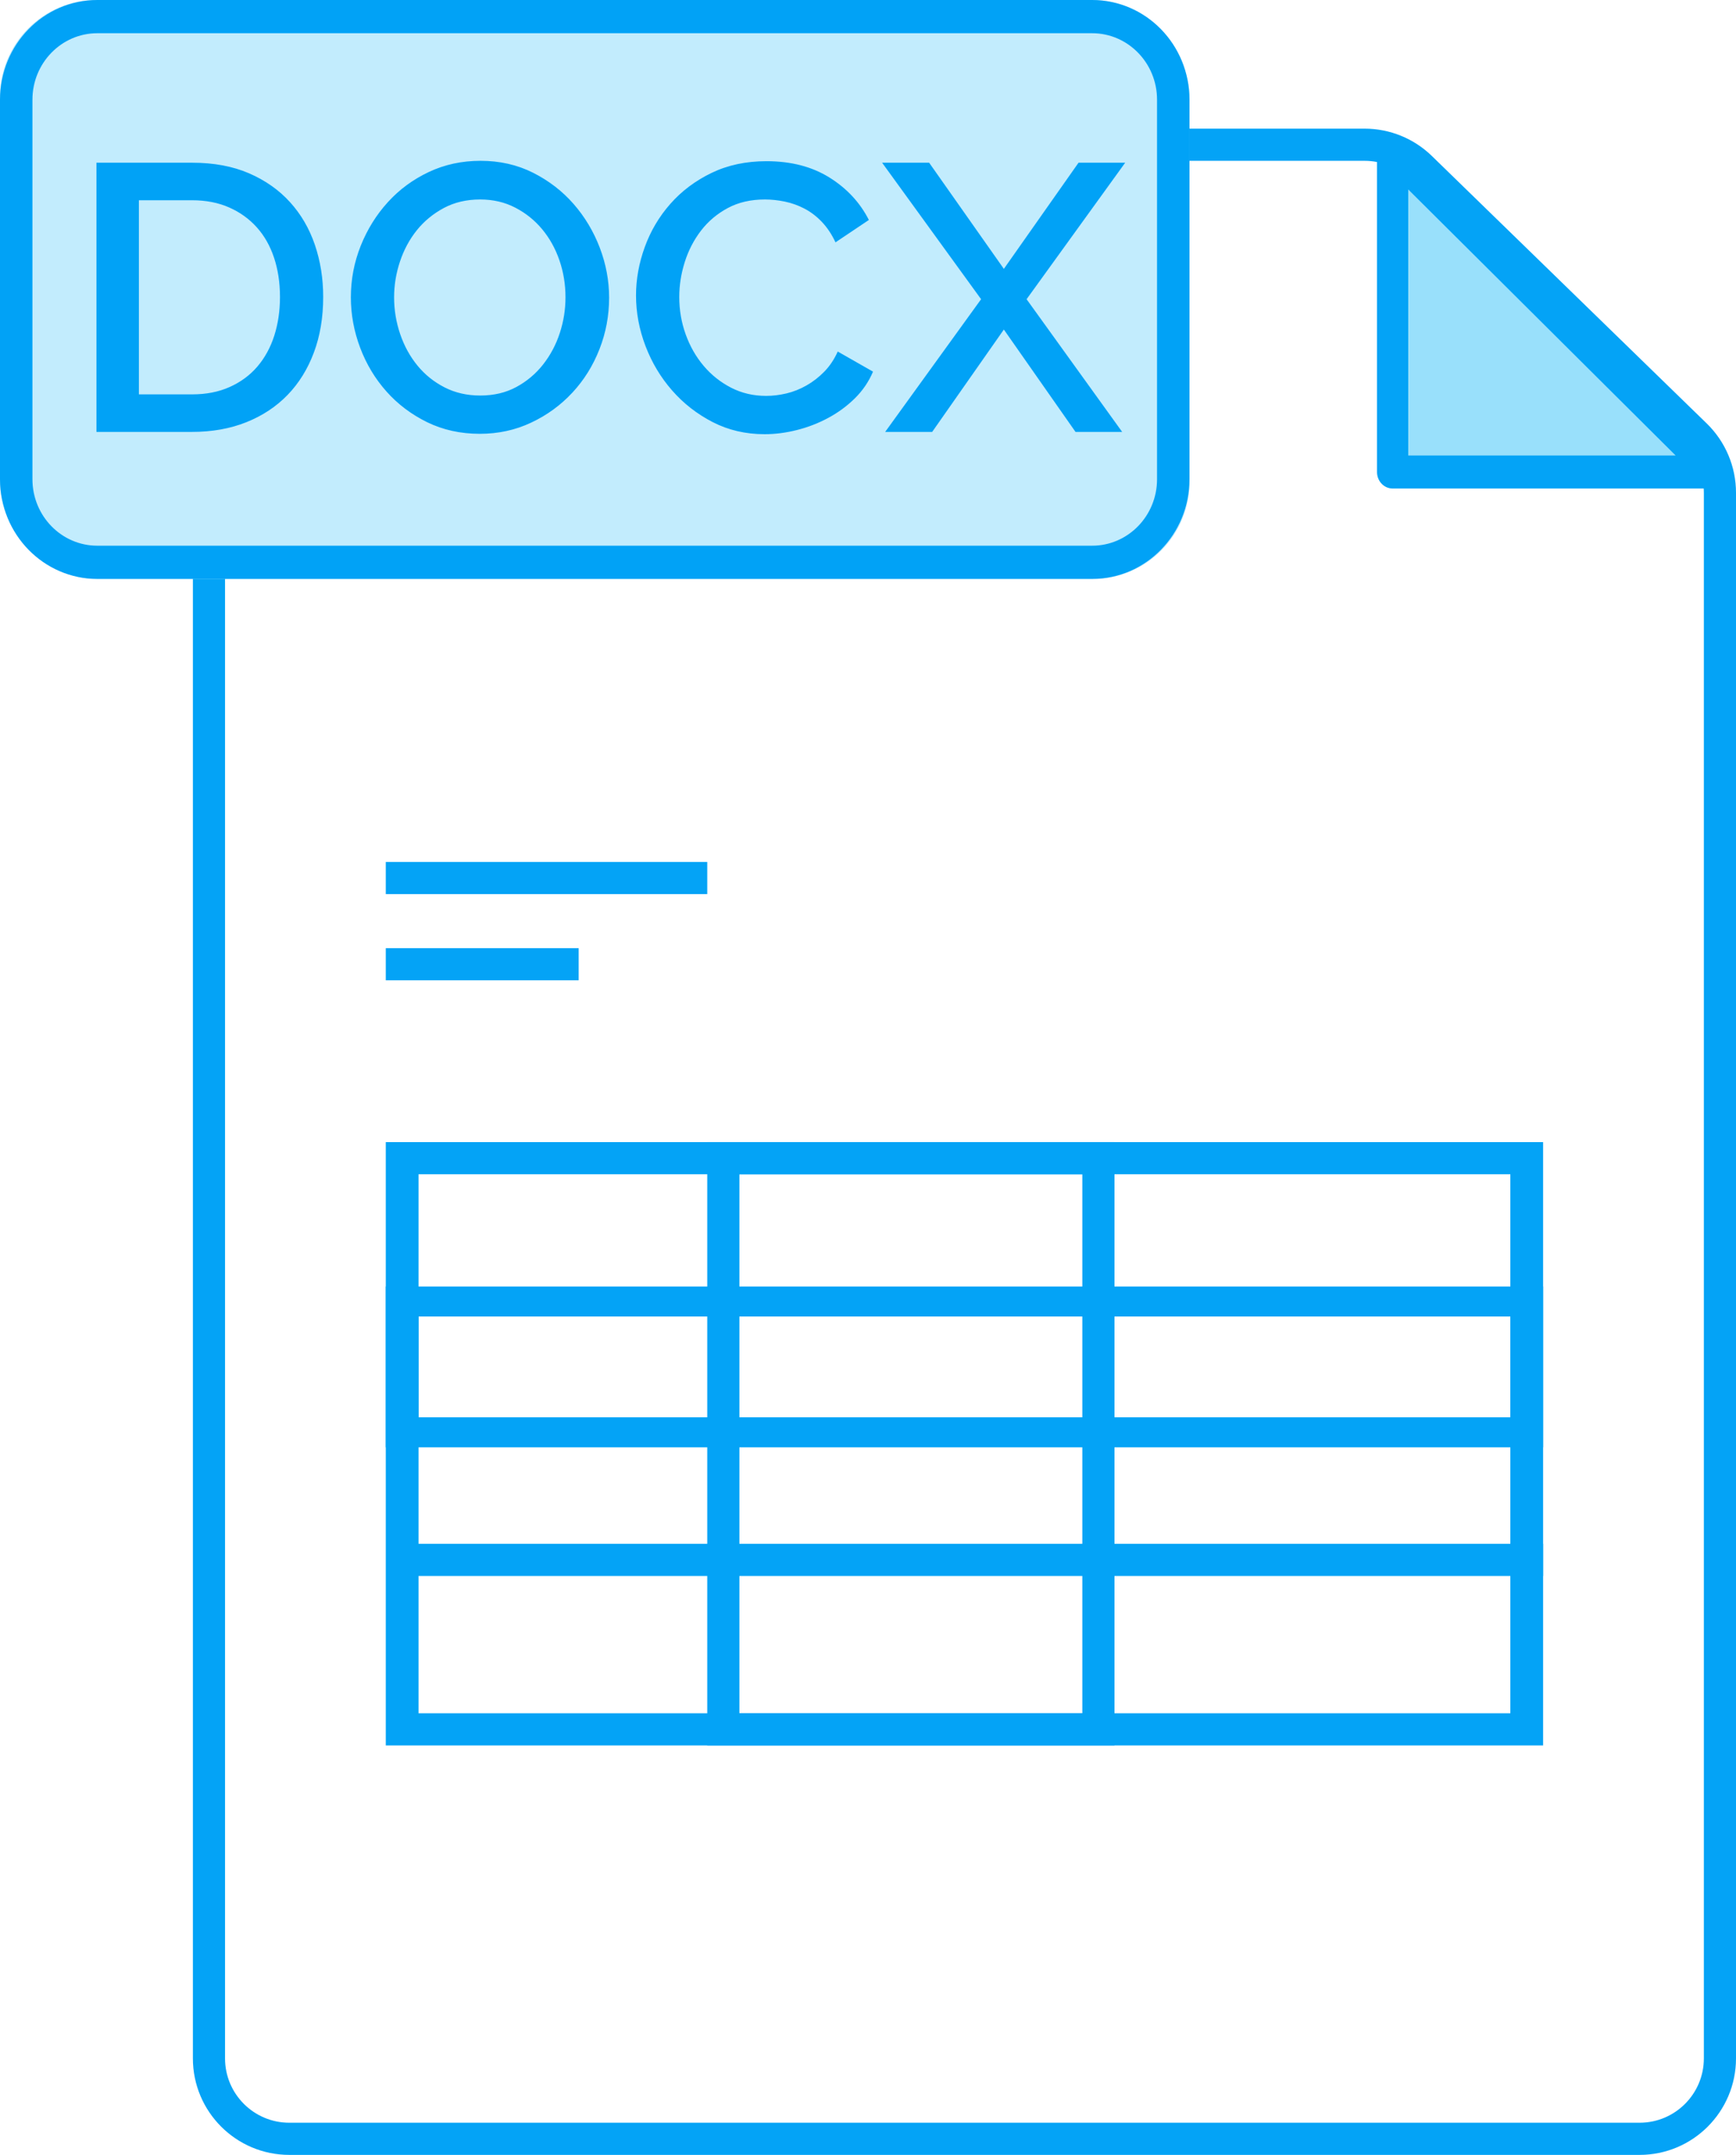 <?xml version="1.0" encoding="UTF-8" standalone="no"?>
<svg width="54px" height="67px" viewBox="0 0 54 67" version="1.1" xmlns="http://www.w3.org/2000/svg" xmlns:xlink="http://www.w3.org/1999/xlink">
    <!-- Generator: Sketch 50 (54983) - http://www.bohemiancoding.com/sketch -->
    <title>work icon copy 3</title>
    <desc>Created with Sketch.</desc>
    <defs></defs>
    <g id="RIO" stroke="none" stroke-width="1" fill="none" fill-rule="evenodd">
        <g id="(E)-RIO-File-formats" transform="translate(-802, -60)">
            <g id="work-icon-copy-3" transform="translate(802, 60)">
                <path d="M9,5 C7.895,5 7,5.896 7,7.001 L7,63.999 C7,65.104 7.895,66 9,66 L51,66 C52.105,66 53,65.104 53,63.999 L53,15.321 C53,14.78 52.782,14.263 52.394,13.887 L43.843,5.567 C43.469,5.204 42.969,5 42.448,5 L9,5 Z M9,4 L42.448,4 C43.23,4 43.98,4.305 44.54,4.85 L53.092,13.169 C53.672,13.734 54,14.51 54,15.321 L54,63.999 C54,65.656 52.657,67 51,67 L9,67 C7.343,67 6,65.656 6,63.999 L6,7.001 C6,5.344 7.343,4 9,4 Z" id="Rectangle-7" fill="#04A3F6" fill-rule="nonzero"></path>
                <path d="M23,53.27 L33.667,53.27 L33.667,36.51 L23,36.51 L23,53.27 Z M22,35.51 L34.667,35.51 L34.667,54.27 L22,54.27 L22,35.51 Z" id="Rectangle-12" fill="#04A3F6" fill-rule="nonzero"></path>
                <path d="M13.019,44.067 L46.981,44.067 L46.981,40.933 L13.019,40.933 L13.019,44.067 Z M12,40 L48,40 L48,45 L12,45 L12,40 Z" id="Rectangle-11" fill="#04A3F6" fill-rule="nonzero"></path>
                <path d="M13.019,36.51 L13.019,53.27 L46.981,53.27 L46.981,36.51 L13.019,36.51 Z M12,35.51 L48,35.51 L48,54.27 L12,54.27 L12,35.51 Z" id="Rectangle-10" fill="#04A3F6" fill-rule="nonzero"></path>
                <rect id="Rectangle" fill="#04A3F6" x="13" y="48" width="35" height="1"></rect>
                <rect id="Rectangle-9" fill="#04A3F6" x="12" y="26.8" width="10" height="1"></rect>
                <rect id="Rectangle-9-Copy" fill="#04A3F6" x="12" y="29.48" width="6" height="1"></rect>
                <rect id="Rectangle-8-Copy" fill="#C2ECFD" x="0" y="0" width="37" height="18" rx="3"></rect>
                <path d="M3.027,1.033 C1.913,1.033 1.009,1.959 1.009,3.1 L1.009,14.9 C1.009,16.041 1.913,16.967 3.027,16.967 L33.973,16.967 C35.087,16.967 35.991,16.041 35.991,14.9 L35.991,3.1 C35.991,1.959 35.087,1.033 33.973,1.033 L3.027,1.033 Z M3.027,0 L33.973,0 C35.645,-3.14492846e-16 37,1.388 37,3.1 L37,14.9 C37,16.612 35.645,18 33.973,18 L3.027,18 C1.355,18 2.04750726e-16,16.612 0,14.9 L2.24063192e-15,3.1 C2.0358812e-15,1.388 1.355,3.14492846e-16 3.027,0 Z" id="Rectangle-8" fill="#01A2F6" fill-rule="nonzero"></path>
                <polygon id="Path-4" fill="#99E0FB" points="43.333 4.69 43.333 14.69 53.333 14.69"></polygon>
                <path d="M42.833,4.703 C42.833,4.254 43.341,4.021 43.651,4.329 L53.679,14.302 C54,14.62 53.787,15.189 53.347,15.189 L43.319,15.189 C43.051,15.189 42.833,14.959 42.833,14.676 L42.833,4.703 Z M43.804,14.163 L52.123,14.163 L43.804,5.89 L43.804,14.163 Z" id="Path-4-Copy" fill="#04A3F6" fill-rule="nonzero"></path>
                <path d="M3,13.429 L3,5.059 L5.972,5.059 C6.649,5.059 7.24,5.169 7.748,5.389 C8.255,5.609 8.679,5.908 9.021,6.285 C9.363,6.662 9.621,7.104 9.794,7.611 C9.967,8.118 10.053,8.659 10.053,9.232 C10.053,9.869 9.957,10.445 9.764,10.959 C9.572,11.474 9.299,11.914 8.945,12.28 C8.591,12.645 8.162,12.928 7.659,13.129 C7.156,13.329 6.594,13.429 5.972,13.429 L3,13.429 Z M8.709,9.232 C8.709,8.792 8.648,8.387 8.526,8.018 C8.404,7.649 8.225,7.332 7.989,7.069 C7.753,6.806 7.466,6.599 7.128,6.45 C6.79,6.301 6.405,6.226 5.972,6.226 L4.321,6.226 L4.321,12.262 L5.972,12.262 C6.413,12.262 6.804,12.186 7.146,12.032 C7.488,11.879 7.775,11.667 8.007,11.396 C8.239,11.124 8.414,10.804 8.532,10.435 C8.65,10.065 8.709,9.665 8.709,9.232 Z M14.925,13.488 C14.327,13.488 13.783,13.368 13.291,13.129 C12.8,12.889 12.377,12.571 12.023,12.174 C11.669,11.777 11.396,11.323 11.203,10.812 C11.011,10.301 10.914,9.779 10.914,9.244 C10.914,8.686 11.017,8.152 11.221,7.641 C11.426,7.13 11.707,6.678 12.065,6.285 C12.422,5.892 12.847,5.58 13.338,5.348 C13.83,5.116 14.367,5 14.948,5 C15.546,5 16.091,5.124 16.582,5.371 C17.073,5.619 17.494,5.943 17.844,6.344 C18.194,6.745 18.465,7.199 18.658,7.706 C18.851,8.213 18.947,8.729 18.947,9.256 C18.947,9.814 18.847,10.348 18.646,10.859 C18.446,11.37 18.165,11.82 17.803,12.209 C17.441,12.598 17.015,12.909 16.523,13.14 C16.032,13.372 15.499,13.488 14.925,13.488 Z M12.259,9.244 C12.259,9.637 12.322,10.018 12.448,10.388 C12.574,10.757 12.753,11.083 12.985,11.366 C13.216,11.649 13.498,11.875 13.828,12.044 C14.158,12.213 14.528,12.298 14.937,12.298 C15.361,12.298 15.737,12.209 16.063,12.032 C16.389,11.855 16.667,11.622 16.895,11.331 C17.123,11.04 17.296,10.714 17.414,10.352 C17.532,9.991 17.59,9.621 17.59,9.244 C17.59,8.843 17.528,8.46 17.402,8.095 C17.276,7.729 17.097,7.407 16.865,7.128 C16.633,6.849 16.354,6.625 16.028,6.456 C15.701,6.287 15.338,6.202 14.937,6.202 C14.512,6.202 14.135,6.291 13.804,6.468 C13.474,6.645 13.195,6.874 12.967,7.157 C12.739,7.44 12.564,7.765 12.442,8.13 C12.32,8.495 12.259,8.867 12.259,9.244 Z M19.784,9.185 C19.784,8.682 19.875,8.181 20.056,7.682 C20.237,7.183 20.502,6.735 20.852,6.338 C21.202,5.941 21.628,5.621 22.132,5.377 C22.635,5.134 23.205,5.012 23.842,5.012 C24.605,5.012 25.257,5.181 25.8,5.519 C26.342,5.857 26.751,6.297 27.027,6.839 L25.989,7.535 C25.871,7.283 25.729,7.071 25.564,6.898 C25.399,6.725 25.218,6.588 25.021,6.485 C24.825,6.383 24.62,6.311 24.408,6.267 C24.196,6.224 23.991,6.202 23.795,6.202 C23.354,6.202 22.969,6.291 22.639,6.468 C22.309,6.645 22.031,6.878 21.807,7.169 C21.583,7.46 21.414,7.786 21.3,8.148 C21.186,8.509 21.129,8.871 21.129,9.232 C21.129,9.641 21.196,10.03 21.33,10.399 C21.463,10.769 21.65,11.095 21.89,11.378 C22.13,11.661 22.415,11.887 22.745,12.056 C23.075,12.225 23.437,12.309 23.83,12.309 C24.035,12.309 24.245,12.284 24.461,12.233 C24.677,12.182 24.886,12.099 25.086,11.985 C25.287,11.871 25.472,11.728 25.641,11.555 C25.81,11.382 25.949,11.174 26.059,10.93 L27.156,11.555 C27.023,11.869 26.834,12.146 26.59,12.386 C26.346,12.626 26.071,12.828 25.764,12.993 C25.458,13.158 25.133,13.284 24.791,13.37 C24.449,13.457 24.113,13.5 23.783,13.5 C23.193,13.5 22.655,13.374 22.167,13.123 C21.679,12.871 21.259,12.543 20.905,12.138 C20.551,11.734 20.276,11.274 20.079,10.759 C19.883,10.244 19.784,9.72 19.784,9.185 Z M28.902,5.059 L31.226,8.36 L33.549,5.059 L35,5.059 L31.933,9.303 L34.906,13.429 L33.455,13.429 L31.226,10.246 L28.996,13.429 L27.534,13.429 L30.518,9.303 L27.439,5.059 L28.902,5.059 Z" id="DOCX" fill="#01A2F6"></path>
            </g>
        </g>
    </g>
</svg>